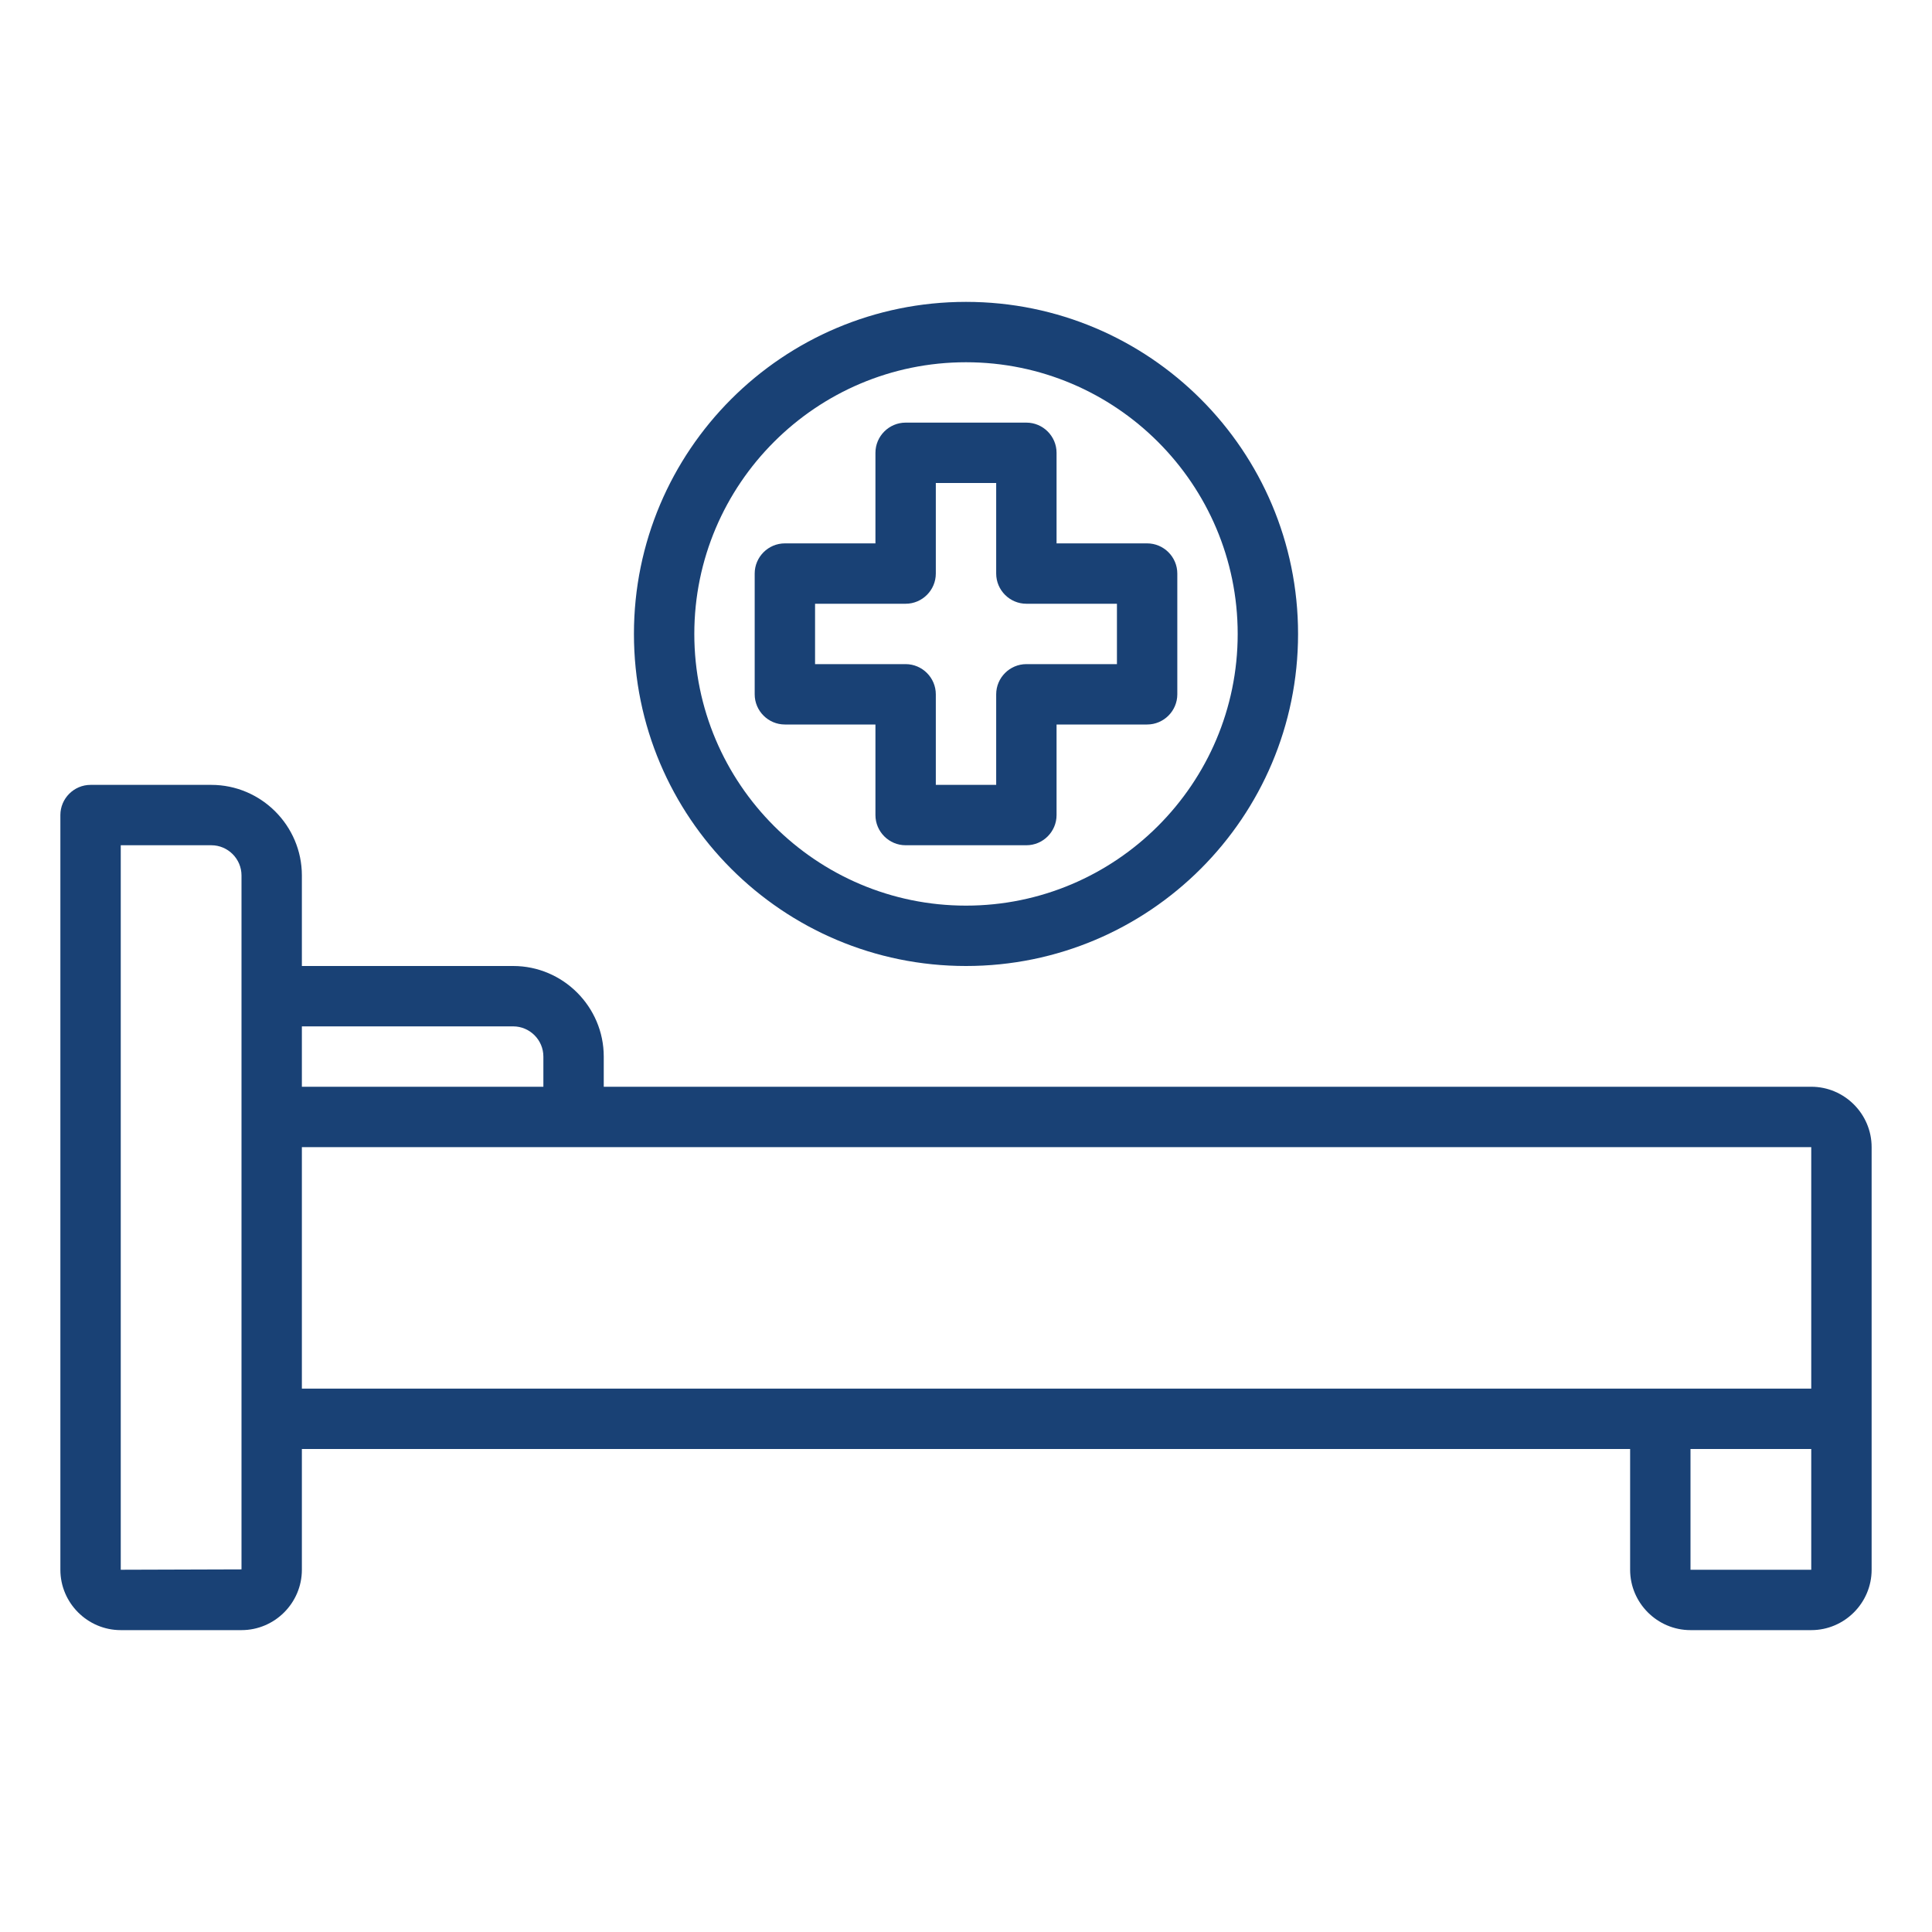 <svg xmlns="http://www.w3.org/2000/svg" xmlns:xlink="http://www.w3.org/1999/xlink" id="Layer_1" x="0px" y="0px" viewBox="0 0 512 512" style="enable-background:new 0 0 512 512;" xml:space="preserve"><style type="text/css">	.st0{fill:#194175;}</style><g>	<path class="st0" d="M480,288H160v-8c0-13.2-10.8-24-24-24H80v-24c0-13.2-10.8-24-24-24H24c-4.4,0-8,3.6-8,8v200  c0,8.8,7.2,16,16,16h32c8.8,0,16-7.2,16-16v-32h352v32c0,8.8,7.2,16,16,16h32c8.8,0,16-7.2,16-16V304C496,295.2,488.8,288,480,288z   M136,272c4.4,0,8,3.6,8,8v8H80v-16H136z M32,416V224h24c4.4,0,8,3.6,8,8v32l0,0v112l0,0v39.9L32,416L32,416z M80,304h400v64H80  V304z M448,416v-32h32v32H448z"></path>	<path class="st0" d="M232,192v24c0,4.4,3.6,8,8,8h32c4.4,0,8-3.6,8-8v-24h24c4.4,0,8-3.6,8-8v-32c0-4.4-3.6-8-8-8h-24v-24  c0-4.4-3.6-8-8-8h-32c-4.4,0-8,3.6-8,8v24h-24c-4.4,0-8,3.6-8,8v32c0,4.4,3.6,8,8,8H232z M216,160h24c4.4,0,8-3.6,8-8v-24h16v24  c0,4.4,3.6,8,8,8h24v16h-24c-4.4,0-8,3.6-8,8v24h-16v-24c0-4.4-3.6-8-8-8h-24V160z"></path>	<path class="st0" d="M256,256c48.6,0,88-39.4,88-88s-39.4-88-88-88s-88,39.4-88,88S207.4,256,256,256z M256,96  c39.7,0,72,32.3,72,72s-32.3,72-72,72s-72-32.3-72-72S216.3,96,256,96z"></path></g></svg>